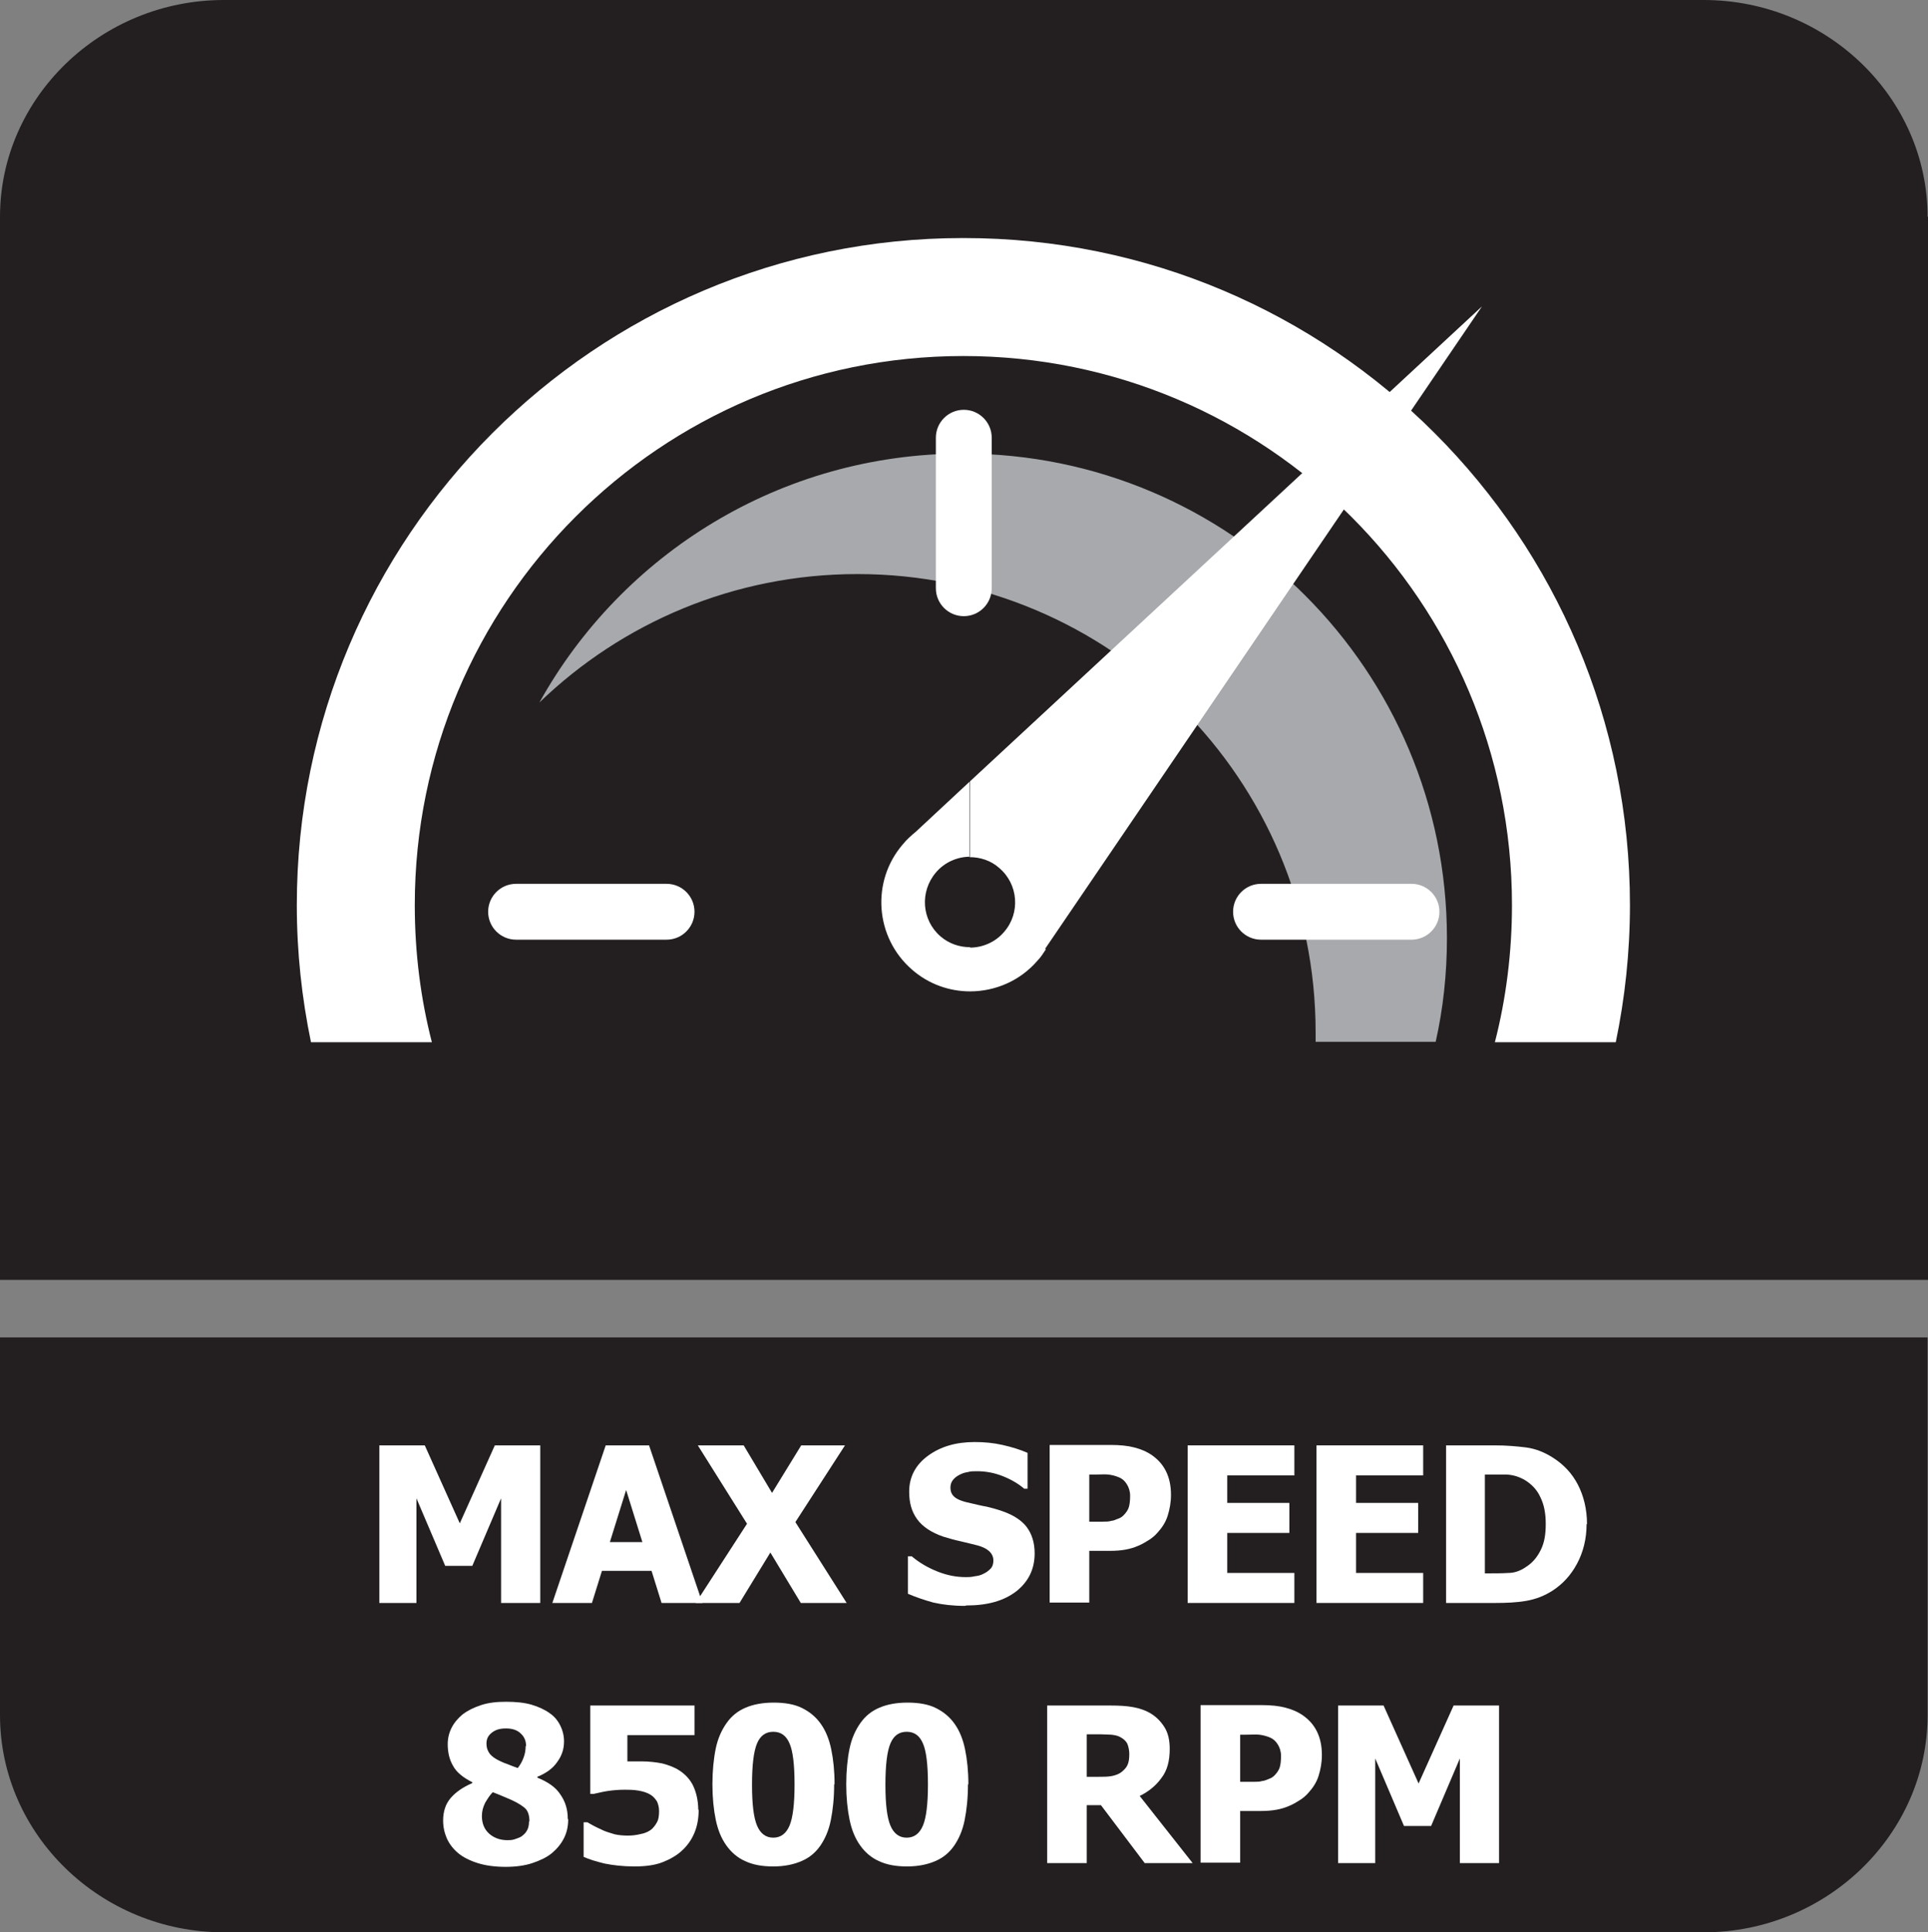 <?xml version="1.0" encoding="UTF-8"?>
<svg id="Layer_2" data-name="Layer 2" xmlns="http://www.w3.org/2000/svg" viewBox="0 0 46.25 46.35">
  <rect x="0" y="0" width="46.25" height="46.35" fill="#808080" stroke="none"/>
  <defs>
    <style>
      .cls-1, .cls-2 {
        fill: #fff;
      }

      .cls-2, .cls-3, .cls-4 {
        fill-rule: evenodd;
      }

      .cls-3 {
        fill: #231f20;
      }

      .cls-4 {
        fill: #a7a9ac;
      }
    </style>
  </defs>
  <g id="Layer_3" data-name="Layer 3">
    <g>
      <g>
        <path class="cls-3" d="M46.24,34.39v6.75c0,2.86-2.42,5.21-5.37,5.21H5.37c-2.95,0-5.37-2.34-5.37-5.21v-9.06h46.24v2.3Z"/>
        <path class="cls-3" d="M46.25,5.2v25.5H0V5.2C0,2.34,2.42,0,5.37,0h35.5c2.95,0,5.37,2.34,5.37,5.2Z"/>
        <g>
          <path class="cls-4" d="M23.1,10.88c6.41,0,11.61,5.2,11.61,11.62,0,.86-.09,1.69-.27,2.49h-2.88c0-.08,0-.15,0-.23,0-6.07-4.92-10.99-10.99-10.99-2.96,0-5.65,1.17-7.63,3.08,1.98-3.56,5.78-5.97,10.15-5.97"/>
          <path class="cls-2" d="M23.12,5.71c8.83,0,15.98,7.16,15.98,16,0,1.13-.12,2.23-.34,3.29h-2.9c.27-1.05.41-2.16.41-3.29,0-7.28-5.89-13.17-13.16-13.17s-13.16,5.9-13.16,13.17c0,1.14.14,2.24.41,3.29h-2.9c-.22-1.06-.34-2.16-.34-3.29,0-8.83,7.16-16,15.98-16"/>
          <path class="cls-2" d="M25.09,22.77c-.06.09-.12.19-.2.27-.42.49-1.02.74-1.62.74v-1.05c.3,0,.61-.13.82-.38.39-.45.34-1.14-.12-1.53-.2-.18-.46-.26-.71-.26v-1.81l12.29-11.4-10.48,15.41ZM23.27,23.78c-.49,0-.99-.17-1.39-.52-.89-.77-.99-2.12-.22-3.01.09-.11.2-.21.31-.3l1.3-1.21v1.81c-.3,0-.61.13-.82.38-.39.46-.34,1.14.11,1.53.21.18.46.26.71.26v1.05Z"/>
          <path class="cls-2" d="M23.12,9.83h0c.37,0,.67.3.67.67v3.61c0,.37-.3.67-.67.67s-.67-.3-.67-.67v-3.61c0-.37.3-.67.67-.67"/>
          <path class="cls-2" d="M11.71,21.87h0c0-.37.3-.67.67-.67h3.61c.37,0,.67.3.67.67s-.3.67-.67.67h-3.61c-.37,0-.67-.3-.67-.67"/>
          <path class="cls-2" d="M29.58,21.87h0c0-.37.3-.67.67-.67h3.61c.37,0,.67.3.67.67s-.3.67-.67.67h-3.61c-.37,0-.67-.3-.67-.67"/>
        </g>
      </g>
      <path class="cls-1" d="M12.97,38.45h-.95v-2.51l-.69,1.62h-.65l-.69-1.62v2.51h-.89v-3.78h1.09l.84,1.87.84-1.87h1.09v3.78Z"/>
      <path class="cls-1" d="M13.25,38.45l1.28-3.78h1.04l1.28,3.78h-.98l-.24-.77h-1.19l-.24.77h-.95ZM15.41,36.99l-.39-1.25-.39,1.25h.77Z"/>
      <path class="cls-1" d="M20.31,38.45h-1.1l-.73-1.21-.74,1.21h-1.05l1.23-1.9-1.18-1.88h1.1l.68,1.14.7-1.14h1.05l-1.19,1.84,1.23,1.94Z"/>
      <path class="cls-1" d="M23.15,38.52c-.29,0-.54-.03-.76-.08-.22-.06-.42-.13-.61-.21v-.9h.09c.19.16.4.28.63.37.23.09.45.13.67.13.05,0,.13,0,.21-.02.09-.01.16-.03.21-.06.07-.03.12-.07.17-.12s.07-.12.07-.2c0-.09-.04-.17-.11-.23s-.16-.1-.27-.13c-.13-.03-.27-.07-.41-.1s-.28-.07-.41-.11c-.29-.1-.5-.24-.63-.42s-.19-.39-.19-.66c0-.35.15-.64.45-.86.3-.22.67-.33,1.12-.33.23,0,.45.02.67.07.22.05.42.11.6.19v.86h-.08c-.14-.12-.31-.22-.51-.3-.2-.08-.41-.12-.62-.12-.08,0-.16,0-.22.02-.07.01-.14.03-.21.07-.06.03-.11.07-.15.12-.04.05-.06.11-.06.18,0,.1.03.17.1.23s.2.11.4.15c.13.03.25.06.37.08.12.03.24.06.38.11.26.09.46.22.58.38s.19.37.19.63c0,.38-.15.68-.44.91-.3.23-.69.34-1.2.34Z"/>
      <path class="cls-1" d="M28.09,35.86c0,.18-.03.34-.08.5s-.14.29-.24.4c-.06.07-.13.13-.21.18s-.16.1-.26.14c-.09.04-.19.07-.3.09-.11.02-.23.03-.37.03h-.5v1.24h-.95v-3.78h1.47c.22,0,.41.02.56.06.16.04.3.1.43.19.14.1.25.22.33.38s.12.35.12.56ZM27.11,35.88c0-.11-.03-.2-.08-.28-.05-.08-.11-.13-.18-.16-.09-.04-.18-.06-.26-.07s-.19,0-.33,0h-.13v1.13h.07c.09,0,.17,0,.25,0,.08,0,.15,0,.21-.02.05,0,.1-.03.16-.05s.1-.05.13-.08c.06-.06.11-.13.13-.2.02-.07.03-.16.03-.27Z"/>
      <path class="cls-1" d="M28.49,38.45v-3.78h2.56v.72h-1.61v.66h1.49v.72h-1.49v.96h1.61v.72h-2.56Z"/>
      <path class="cls-1" d="M31.58,38.45v-3.78h2.56v.72h-1.61v.66h1.49v.72h-1.49v.96h1.61v.72h-2.56Z"/>
      <path class="cls-1" d="M38.06,36.56c0,.35-.08.67-.23.95-.15.28-.35.49-.58.64-.2.13-.41.21-.64.25-.23.04-.48.05-.74.05h-1.18v-3.78h1.17c.27,0,.51.02.75.05.23.03.45.12.65.25.25.16.45.37.59.64s.22.59.22.95ZM37.08,36.55c0-.25-.04-.46-.13-.64-.08-.18-.22-.32-.39-.42-.13-.07-.26-.11-.41-.12-.14,0-.31,0-.51,0h-.02v2.37h.02c.21,0,.39,0,.54-.01.15,0,.29-.05.42-.14.16-.1.27-.23.36-.41s.12-.38.12-.63Z"/>
      <path class="cls-1" d="M13.63,43.64c0,.16-.03.31-.1.45-.07.14-.17.26-.29.36s-.29.18-.47.24-.4.09-.64.09c-.25,0-.48-.03-.67-.09-.19-.06-.35-.14-.47-.24-.12-.1-.21-.22-.27-.35-.06-.14-.09-.28-.09-.43,0-.22.06-.4.18-.54.12-.14.29-.26.52-.36v-.02c-.22-.11-.38-.24-.46-.39-.09-.15-.13-.33-.13-.52,0-.14.03-.27.09-.39.06-.12.15-.23.27-.33.12-.09.26-.16.44-.22s.38-.08.6-.08c.23,0,.44.02.61.07.17.05.32.12.43.2.12.08.2.18.26.3.06.12.09.25.09.38,0,.18-.05.34-.16.49-.1.15-.26.27-.48.36v.02c.25.1.44.23.55.4.12.17.18.36.18.59ZM12.7,43.68c0-.12-.03-.22-.08-.28s-.17-.14-.34-.22c-.05-.02-.12-.05-.21-.09-.09-.04-.17-.07-.25-.1-.07.07-.12.15-.18.25-.05.1-.08.2-.08.32,0,.18.06.32.17.42.11.1.26.16.44.16.05,0,.11,0,.17-.02s.12-.04.17-.07c.05-.04.1-.08.13-.14.03-.05.05-.12.05-.21ZM12.62,41.89c0-.13-.04-.23-.13-.31-.08-.08-.2-.12-.35-.12s-.25.03-.34.1c-.09.07-.13.15-.13.26s.03.18.08.25c.05.06.13.12.24.17.05.02.1.05.17.07.07.03.15.06.26.1.07-.09.11-.17.14-.25.03-.08.05-.17.05-.28Z"/>
      <path class="cls-1" d="M16.76,43.41c0,.2-.03.38-.1.55-.07.17-.17.31-.3.43-.13.12-.29.21-.47.28-.18.07-.41.1-.67.1-.28,0-.52-.03-.72-.07-.2-.05-.37-.1-.5-.16v-.83h.09s.1.06.16.09c.06.03.14.07.23.11.09.04.18.06.27.09.09.02.2.03.31.03.1,0,.2-.01.32-.04.11-.02.21-.07.27-.13.05-.05.09-.11.12-.17.03-.06.04-.15.04-.25,0-.09-.02-.16-.05-.23-.04-.06-.08-.11-.14-.15-.09-.06-.19-.09-.31-.11s-.23-.02-.32-.02c-.14,0-.27.01-.41.03-.13.02-.24.05-.34.07h-.08v-2.12h2.5v.71h-1.61v.63c.05,0,.11,0,.18,0s.12,0,.16,0c.18,0,.35.02.5.05.15.04.29.09.41.17.14.09.26.22.33.37s.12.35.12.57Z"/>
      <path class="cls-1" d="M20.01,42.8c0,.33-.03.61-.08.86-.05.25-.14.45-.25.61s-.26.29-.45.37c-.18.08-.41.13-.68.13s-.49-.04-.68-.13c-.18-.08-.33-.21-.45-.38-.12-.17-.2-.37-.25-.61-.05-.24-.08-.53-.08-.85s.03-.62.08-.86c.05-.24.14-.44.26-.61.12-.17.27-.29.46-.37s.41-.12.67-.12c.27,0,.5.04.68.13.18.09.33.21.45.38.12.17.2.37.25.61.05.24.08.52.08.84ZM19.06,42.8c0-.47-.04-.8-.12-.98-.08-.19-.21-.28-.39-.28s-.31.09-.39.28c-.08.19-.12.52-.12.99s.04.79.12.98c.08.19.21.29.39.29s.31-.1.39-.29c.08-.19.12-.52.12-.98Z"/>
      <path class="cls-1" d="M23.22,42.8c0,.33-.03.61-.08.86-.05.25-.14.45-.25.61s-.26.29-.45.37c-.18.08-.41.13-.68.13s-.49-.04-.68-.13c-.18-.08-.33-.21-.45-.38-.12-.17-.2-.37-.25-.61-.05-.24-.08-.53-.08-.85s.03-.62.08-.86c.05-.24.14-.44.26-.61.12-.17.27-.29.46-.37s.41-.12.67-.12c.27,0,.5.04.68.13.18.09.33.21.45.38.12.17.2.37.25.61.05.24.08.52.08.84ZM22.26,42.8c0-.47-.04-.8-.12-.98-.08-.19-.21-.28-.39-.28s-.31.09-.39.28c-.08.19-.12.52-.12.99s.04.79.12.98c.08.19.21.29.39.29s.31-.1.39-.29c.08-.19.12-.52.12-.98Z"/>
      <path class="cls-1" d="M28.62,44.69h-1.16l-1.05-1.39h-.34v1.39h-.95v-3.78h1.52c.21,0,.39.01.55.04.16.03.3.08.43.16.14.09.24.2.32.33.08.13.12.3.12.51,0,.29-.06.52-.2.7-.13.18-.3.32-.52.43l1.27,1.61ZM27.09,42.07c0-.09-.02-.18-.05-.25-.04-.07-.1-.12-.18-.16-.06-.03-.12-.04-.2-.05-.07,0-.16-.01-.27-.01h-.32v1.02h.27c.13,0,.24,0,.34-.02.09-.02.17-.05.23-.1.06-.05.11-.1.14-.17.03-.07.04-.15.04-.26Z"/>
      <path class="cls-1" d="M31.71,42.1c0,.18-.03.34-.08.5s-.14.29-.24.4c-.06.07-.13.13-.21.18s-.16.1-.26.14c-.09.04-.19.07-.3.09-.11.02-.23.03-.37.03h-.5v1.24h-.95v-3.78h1.47c.22,0,.41.02.56.06.16.04.3.1.43.19.14.1.25.22.33.38s.12.35.12.56ZM30.73,42.12c0-.11-.03-.2-.08-.28-.05-.08-.11-.13-.18-.16-.09-.04-.18-.06-.26-.07s-.19,0-.33,0h-.13v1.13h.07c.09,0,.17,0,.25,0,.08,0,.15,0,.21-.02.05,0,.1-.03.16-.05s.1-.05.13-.08c.06-.06.11-.13.13-.2.02-.07.03-.16.03-.27Z"/>
      <path class="cls-1" d="M35.97,44.69h-.95v-2.51l-.69,1.62h-.65l-.69-1.62v2.51h-.89v-3.78h1.09l.84,1.87.84-1.87h1.09v3.78Z"/>
    </g>
  </g>
</svg>